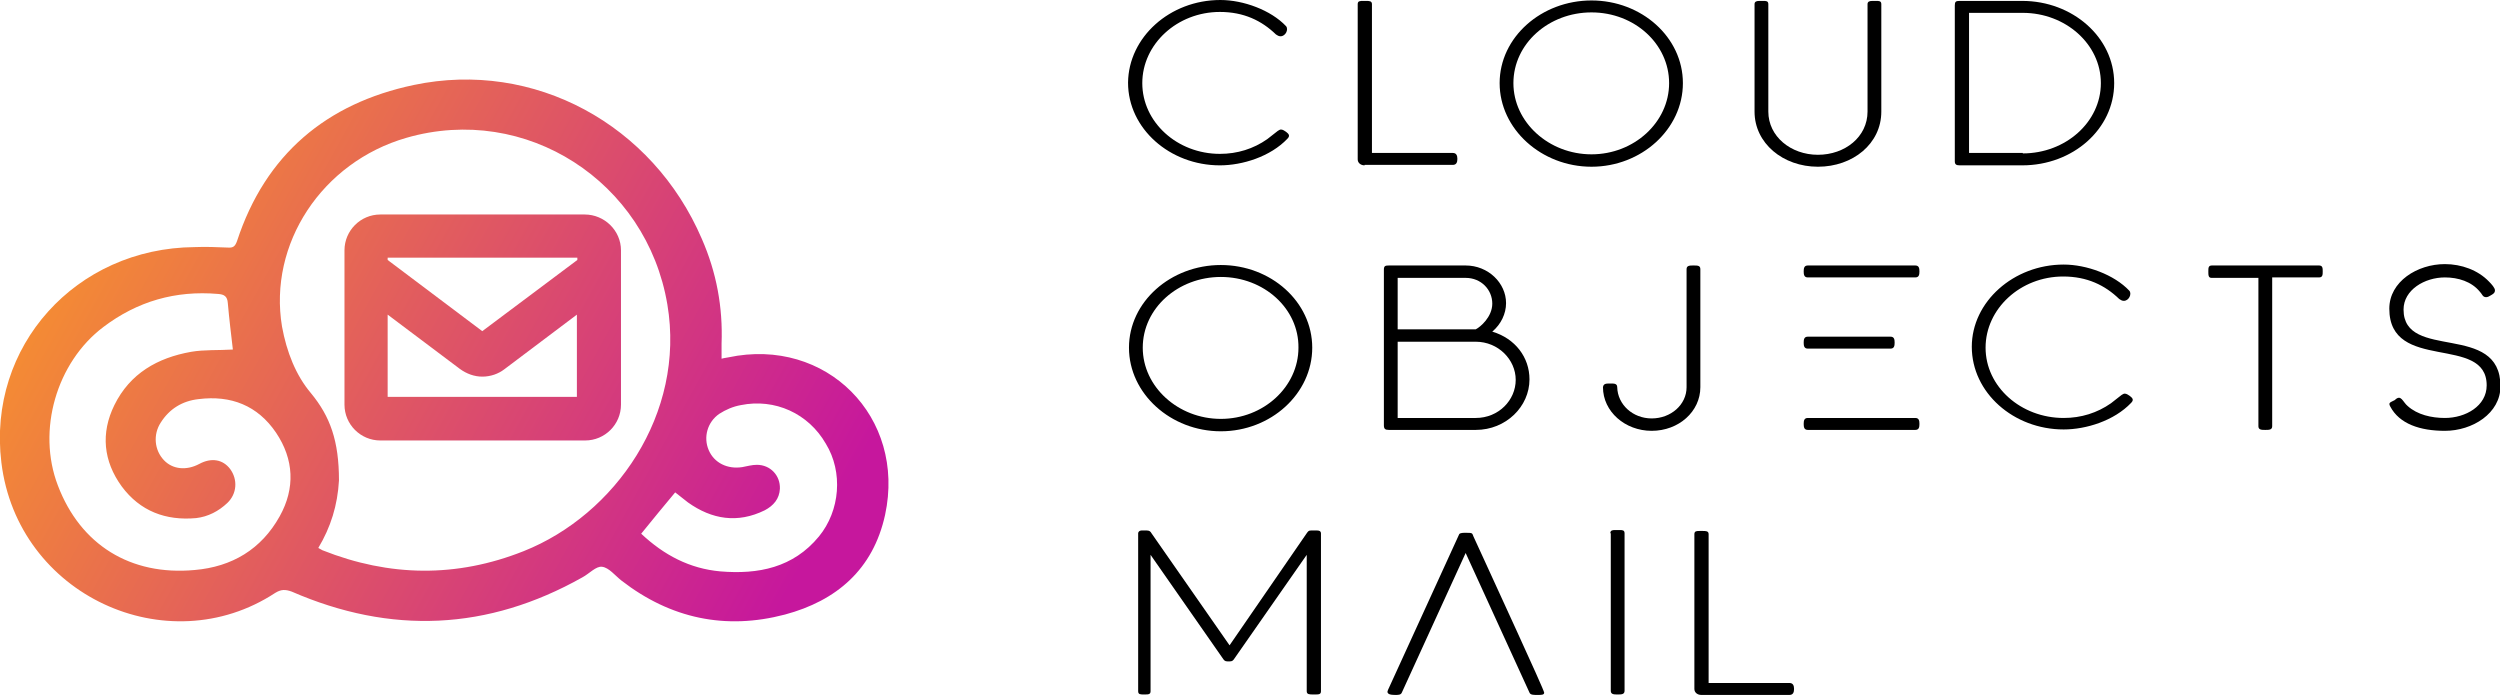 <?xml version="1.0" encoding="utf-8"?>
<!-- Generator: Adobe Illustrator 25.2.1, SVG Export Plug-In . SVG Version: 6.00 Build 0)  -->
<svg version="1.1" id="Capa_1" xmlns="http://www.w3.org/2000/svg" xmlns:xlink="http://www.w3.org/1999/xlink" x="0px" y="0px"
	 width="544.3px" height="151.3px" viewBox="0 0 544.3 151.3" style="enable-background:new 0 0 544.3 151.3;" xml:space="preserve"
	>
<style type="text/css">
	.st0{fill:url(#SVGID_1_);}
	.st1{fill:url(#SVGID_2_);}
</style>
<g>
	<g>
		<g>
			<g>
				<path d="M265.7,0c5,0,11,2.2,14.3,5.7c0.6,0.7-0.1,2.2-1.2,2.2c-0.4,0-0.7-0.2-1-0.4c-3.1-3-7-4.9-12.2-4.9
					c-9.3,0-16.9,7-16.9,15.5s7.6,15.4,16.9,15.4c3.8,0,7.3-1.1,10.3-3.2c0.7-0.5,1.6-1.3,2.3-1.8c0.3-0.2,0.5-0.3,0.7-0.3
					c0.4,0,0.8,0.3,1.1,0.5c0.5,0.4,1,0.8,0.3,1.5c-3.7,3.9-9.8,5.8-14.7,5.8c-10.9,0-20-8-20-18C245.7,8.1,254.7,0,265.7,0z"/>
				<path d="M297.1,36c-0.8,0-1.5-0.5-1.5-1.3V0.9c0-0.7,0.5-0.7,1.2-0.7c0.1,0,0.1,0,0.3,0c0.1,0,0.2,0,0.3,0c0.7,0,1.3,0,1.3,0.7
					v32.4h17.6c0.8,0,1,0.6,1,1.3s-0.2,1.3-1,1.3H297.1z"/>
				<path d="M346.5,0.1c10.9,0,19.9,8,19.9,18c0,10-9,18.2-19.9,18.2c-10.9,0-20-8.2-20-18.2S335.6,0.1,346.5,0.1z M346.5,2.7
					c-9.3,0-17,6.8-17,15.4c0,8.5,7.7,15.5,17,15.5c9.3,0,16.9-7,16.9-15.5C363.4,9.6,355.9,2.7,346.5,2.7z"/>
				<path d="M383.1,0.2h0.8c0.6,0,1.1,0,1.1,0.7v23.4c0,5.4,4.9,9.4,10.8,9.4s10.8-3.9,10.8-9.4V0.9c0-0.6,0.5-0.7,1.1-0.7h0.8
					c0.6,0,1.1,0,1.1,0.7v23.4c0,7-6.2,12-13.8,12s-13.8-5.1-13.8-12V0.9C382,0.3,382.5,0.2,383.1,0.2z"/>
				<path d="M426.7,36c-0.8,0-1.1-0.2-1.1-0.9V1.2c0-0.8,0.2-1,1-1h13.7c10.9,0,20,7.9,20,17.9c0,10-9,17.9-20,17.9H426.7z
					 M440.4,33.4c9.3,0,17-6.8,17-15.3c0-8.5-7.7-15.3-17-15.3h-11.7v30.5H440.4z"/>
				<path d="M265.8,57.7c10.9,0,19.9,8,19.9,18c0,10-9,18.2-19.9,18.2c-10.9,0-20-8.2-20-18.2S254.9,57.7,265.8,57.7z M265.8,60.3
					c-9.3,0-17,6.8-17,15.4c0,8.5,7.7,15.5,17,15.5c9.3,0,16.9-7,16.9-15.5C282.8,67.2,275.2,60.3,265.8,60.3z"/>
				<path d="M301.3,58.7c0-0.8,0.3-0.9,1.1-0.9h16.7c4.9,0,8.8,3.8,8.8,8.2c0,2.3-1.1,4.6-3,6.2c5,1.5,8.1,5.6,8.1,10.4
					c0,5.9-5.1,11-11.7,11h-18.9c-0.8,0-1.1-0.2-1.1-1V58.7z M304.3,60.4v11.3l17,0c1-0.5,3.6-2.7,3.6-5.6c0-3-2.4-5.6-5.8-5.6
					H304.3z M304.3,91h17c5,0,8.7-3.9,8.7-8.3s-3.8-8.3-8.7-8.3c-2.3,0-4.5,0-6.8,0c-3.4,0-6.8,0-10.2,0V91z"/>
				<path d="M350.5,83.5c0.1,0,0.2,0,0.3,0c0.6,0,1.3,0,1.3,0.8c0.1,3.8,3.4,6.8,7.5,6.8c4.2,0,7.6-3,7.6-6.8V58.6
					c0-0.8,0.7-0.8,1.5-0.8c0.9,0,1.5,0,1.5,0.8v25.7c0,5.3-4.7,9.5-10.6,9.5c-5.8,0-10.6-4.2-10.6-9.5
					C349.1,83.5,349.7,83.5,350.5,83.5z"/>
				<path d="M449.3,57.6c5,0,11,2.2,14.3,5.7c0.6,0.7-0.1,2.2-1.2,2.2c-0.4,0-0.7-0.2-1-0.4c-3.1-3-7-4.9-12.2-4.9
					c-9.3,0-16.9,7-16.9,15.5S440,91,449.3,91c3.8,0,7.3-1.1,10.3-3.2c0.7-0.5,1.6-1.3,2.3-1.8c0.3-0.2,0.5-0.3,0.7-0.3
					c0.4,0,0.8,0.3,1.1,0.5c0.5,0.4,1,0.8,0.3,1.5c-3.7,3.9-9.8,5.8-14.7,5.8c-10.9,0-20-8-20-18C429.3,65.7,438.4,57.6,449.3,57.6z
					"/>
				<path d="M480.8,59.1c0-0.8,0-1.3,0.8-1.3h23.3c0.8,0,0.8,0.6,0.8,1.3c0,0.7,0,1.3-0.8,1.3h-10.2v32.4c0,0.8-0.7,0.8-1.5,0.8
					s-1.5,0-1.5-0.8V60.5h-10.2C480.8,60.5,480.8,59.9,480.8,59.1z"/>
				<path d="M522.3,86.6c0.2,0,0.4,0.1,0.6,0.3c0.4,0.4,0.8,1.1,1.3,1.5c2.1,1.9,5.2,2.6,8.1,2.6c4.5,0,9.1-2.6,9.1-7.1
					c0-11.2-21.2-2.7-21.2-16.7c0-5.9,6.1-9.7,12.1-9.7c3.6,0,7.2,1.3,9.6,3.8c0.6,0.6,1.3,1.4,1.3,1.9c0,0.6-0.4,0.8-0.9,1.1
					c-0.3,0.2-0.7,0.4-1,0.4c-0.3,0-0.6-0.1-0.8-0.4c-0.2-0.3-0.4-0.6-0.6-0.8c-1.8-2.2-4.7-3.1-7.6-3.1c-4.4,0-9,2.7-9,7
					c0,11.3,21.1,2.6,21.1,16.7c0,5.9-6.1,9.7-12.1,9.7c-5.4,0-9.9-1.5-11.9-5.3c-0.5-0.9,0.1-0.9,1-1.4
					C521.7,86.8,522,86.6,522.3,86.6z"/>
				<g>
					<path d="M417,91h-23.4c-0.8,0-0.9,0.6-0.9,1.3s0.1,1.3,0.9,1.3H417c0.8,0,0.9-0.6,0.9-1.3S417.8,91,417,91z"/>
					<path d="M417,57.8h-23.4c-0.8,0-0.9,0.6-0.9,1.3s0.1,1.3,0.9,1.3H417c0.8,0,0.9-0.6,0.9-1.3S417.8,57.8,417,57.8z"/>
					<path d="M411.6,73.3h-18c-0.8,0-0.9,0.6-0.9,1.3s0.1,1.3,0.9,1.3h18c0.8,0,0.9-0.6,0.9-1.3S412.4,73.3,411.6,73.3z"/>
				</g>
				<g>
					<g>
						<path d="M248.5,115.5h1.2c0.5,0,0.8,0.2,1,0.6l17,24.4l16.8-24.4c0.3-0.4,0.4-0.6,0.9-0.6h1.4c0.5,0,0.8,0.2,0.8,0.6v34.4
							c0,0.7-0.5,0.7-1.3,0.7h-0.4c-0.8,0-1.4,0-1.4-0.7v-29.7l-15.9,22.8c-0.3,0.4-0.6,0.4-1.1,0.4c-0.5,0-0.8,0-1.1-0.4
							l-15.9-22.8v29.7c0,0.7-0.5,0.7-1.3,0.7H249c-0.7,0-1.2,0-1.2-0.7v-34.4C247.8,115.8,248.1,115.5,248.5,115.5z"/>
						<path d="M350.6,116.1c0-0.6,0.4-0.7,1-0.7c0.1,0,0.3,0,0.5,0c0.1,0,0.3,0,0.5,0c0.6,0,1.1,0,1.1,0.7v34.3
							c0,0.8-0.7,0.8-1.5,0.8c-0.8,0-1.5,0-1.5-0.8V116.1z"/>
						<path d="M370.4,151.3c-0.8,0-1.5-0.5-1.5-1.3v-33.7c0-0.7,0.5-0.7,1.2-0.7c0.1,0,0.1,0,0.3,0c0.1,0,0.2,0,0.3,0
							c0.7,0,1.3,0,1.3,0.7v32.4h17.6c0.8,0,1,0.6,1,1.3s-0.2,1.3-1,1.3H370.4z"/>
						<path d="M323.6,122.9l-2.8-6.1c-0.3-0.7-0.1-0.8-1.6-0.8c-0.6,0-1.3,0-1.5,0.3l-15.5,33.9c-0.5,1,0.7,1.1,1.5,1.1h0.2
							c0.5,0,1.1,0,1.3-0.5l13.9-30.4l13.9,30.4c0.2,0.5,0.9,0.5,1.5,0.5h0.4c0.7,0,1.3,0,1.3-0.5
							C336.1,150,324.8,125.6,323.6,122.9z"/>
					</g>
				</g>
			</g>
		</g>
	</g>
	<g>
		<linearGradient id="SVGID_1_" gradientUnits="userSpaceOnUse" x1="19.953" y1="47.401" x2="170.722" y2="130.478">
			<stop  offset="0" style="stop-color:#F48B34"/>
			<stop  offset="1" style="stop-color:#C6179D"/>
		</linearGradient>
		<path class="st0" d="M158.6,77.8c-0.4,0.1-0.8,0.1-1.5,0.3c0-1.2,0-2.2,0-3.3c0.3-7.9-1.1-15.5-4.3-22.8
			c-10.7-24.9-36.5-39-62.7-33.5c-19,4-32.3,15.1-38.5,34c-0.4,1.1-0.8,1.5-2,1.4c-2.4-0.1-4.8-0.2-7.2-0.1
			C16.5,54-2.8,75.4,0.3,100.7c3.5,28.9,36.1,43.8,59.6,28.4c1.3-0.8,2.2-0.8,3.6-0.3c21.6,9.4,42.7,8.5,63.3-3.1
			c1.5-0.8,3-2.5,4.3-2.3c1.5,0.2,2.8,1.9,4.2,3c10.7,8.3,22.7,10.8,35.6,7.4c11.2-3,19.2-9.8,21.8-21.7
			C197.3,90.8,179.9,73.3,158.6,77.8z M60.9,112.4c-4,7.2-10.4,11-18.5,11.7c-14,1.3-24.9-5.5-29.8-18.4c-4.6-12-0.3-26.8,9.9-34.5
			c7.4-5.6,15.7-8,25-7.2c1.3,0.1,2,0.5,2.1,2c0.3,3.4,0.7,6.7,1.1,10.1c-3.2,0.2-6.2,0-9.1,0.5c-7.3,1.3-13.3,4.7-16.7,11.6
			c-3,6.1-2.4,12.2,1.6,17.7c4,5.4,9.6,7.5,16.2,6.9c2.6-0.3,4.9-1.5,6.8-3.3c2.1-2,2.3-5.1,0.6-7.4c-1.6-2.1-4.1-2.5-6.7-1.1
			c-2.8,1.5-5.8,1.2-7.7-0.8c-2.1-2.2-2.4-5.6-0.7-8.2c1.9-3,4.7-4.7,8.2-5.1c7.1-0.9,12.9,1.4,16.9,7.3
			C64,100,64.3,106.3,60.9,112.4z M114,120c-14.6,5.8-29.2,5.6-43.8-0.2c-0.2-0.1-0.4-0.2-0.9-0.5c2.7-4.5,4.2-9.3,4.5-14.7
			c0-8.6-1.9-13.9-6.1-19c-3.3-3.9-5.3-9-6.3-14.5c-3-18,8.7-35.8,27.1-41.1c26-7.5,52.3,9.5,56.8,36.3
			C149.3,90.1,133.9,112.1,114,120z M178.3,116.8c-5.6,6.8-13.2,8.3-21.5,7.6c-6.6-0.6-12.2-3.5-17.2-8.2c2.5-3.1,4.9-6,7.4-9
			c1,0.8,1.9,1.5,2.8,2.2c5.2,3.7,10.8,4.6,16.7,1.7c1.9-1,3.2-2.5,3.3-4.7c0.1-2.9-2.1-5.2-5-5.2c-1.1,0-2.1,0.3-3.2,0.5
			c-3.2,0.5-6.1-0.9-7.3-3.7c-1.2-2.8-0.3-6.1,2.3-7.9c1.4-0.9,3-1.6,4.7-1.9c7.4-1.5,14.7,1.8,18.5,8.4
			C183.6,102.8,182.9,111.2,178.3,116.8z"/>
		<linearGradient id="SVGID_2_" gradientUnits="userSpaceOnUse" x1="29.68" y1="29.748" x2="180.449" y2="112.825">
			<stop  offset="0" style="stop-color:#F48B34"/>
			<stop  offset="1" style="stop-color:#C6179D"/>
		</linearGradient>
		<path class="st1" d="M127.3,46.7H82.8c-4.3,0-7.8,3.5-7.8,7.8v33.6c0,4.3,3.5,7.8,7.8,7.8h44.6c4.3,0,7.8-3.5,7.8-7.8V54.5
			C135.2,50.2,131.6,46.7,127.3,46.7z M125.7,86.4H84.4V68.5l15.7,11.8c1.5,1.1,3.2,1.7,4.9,1.7c1.8,0,3.5-0.6,4.8-1.6l15.8-11.9
			V86.4z M125.7,56.6L105,72.1L84.4,56.6v-0.5h41.3V56.6z"/>
	</g>
</g>
</svg>

